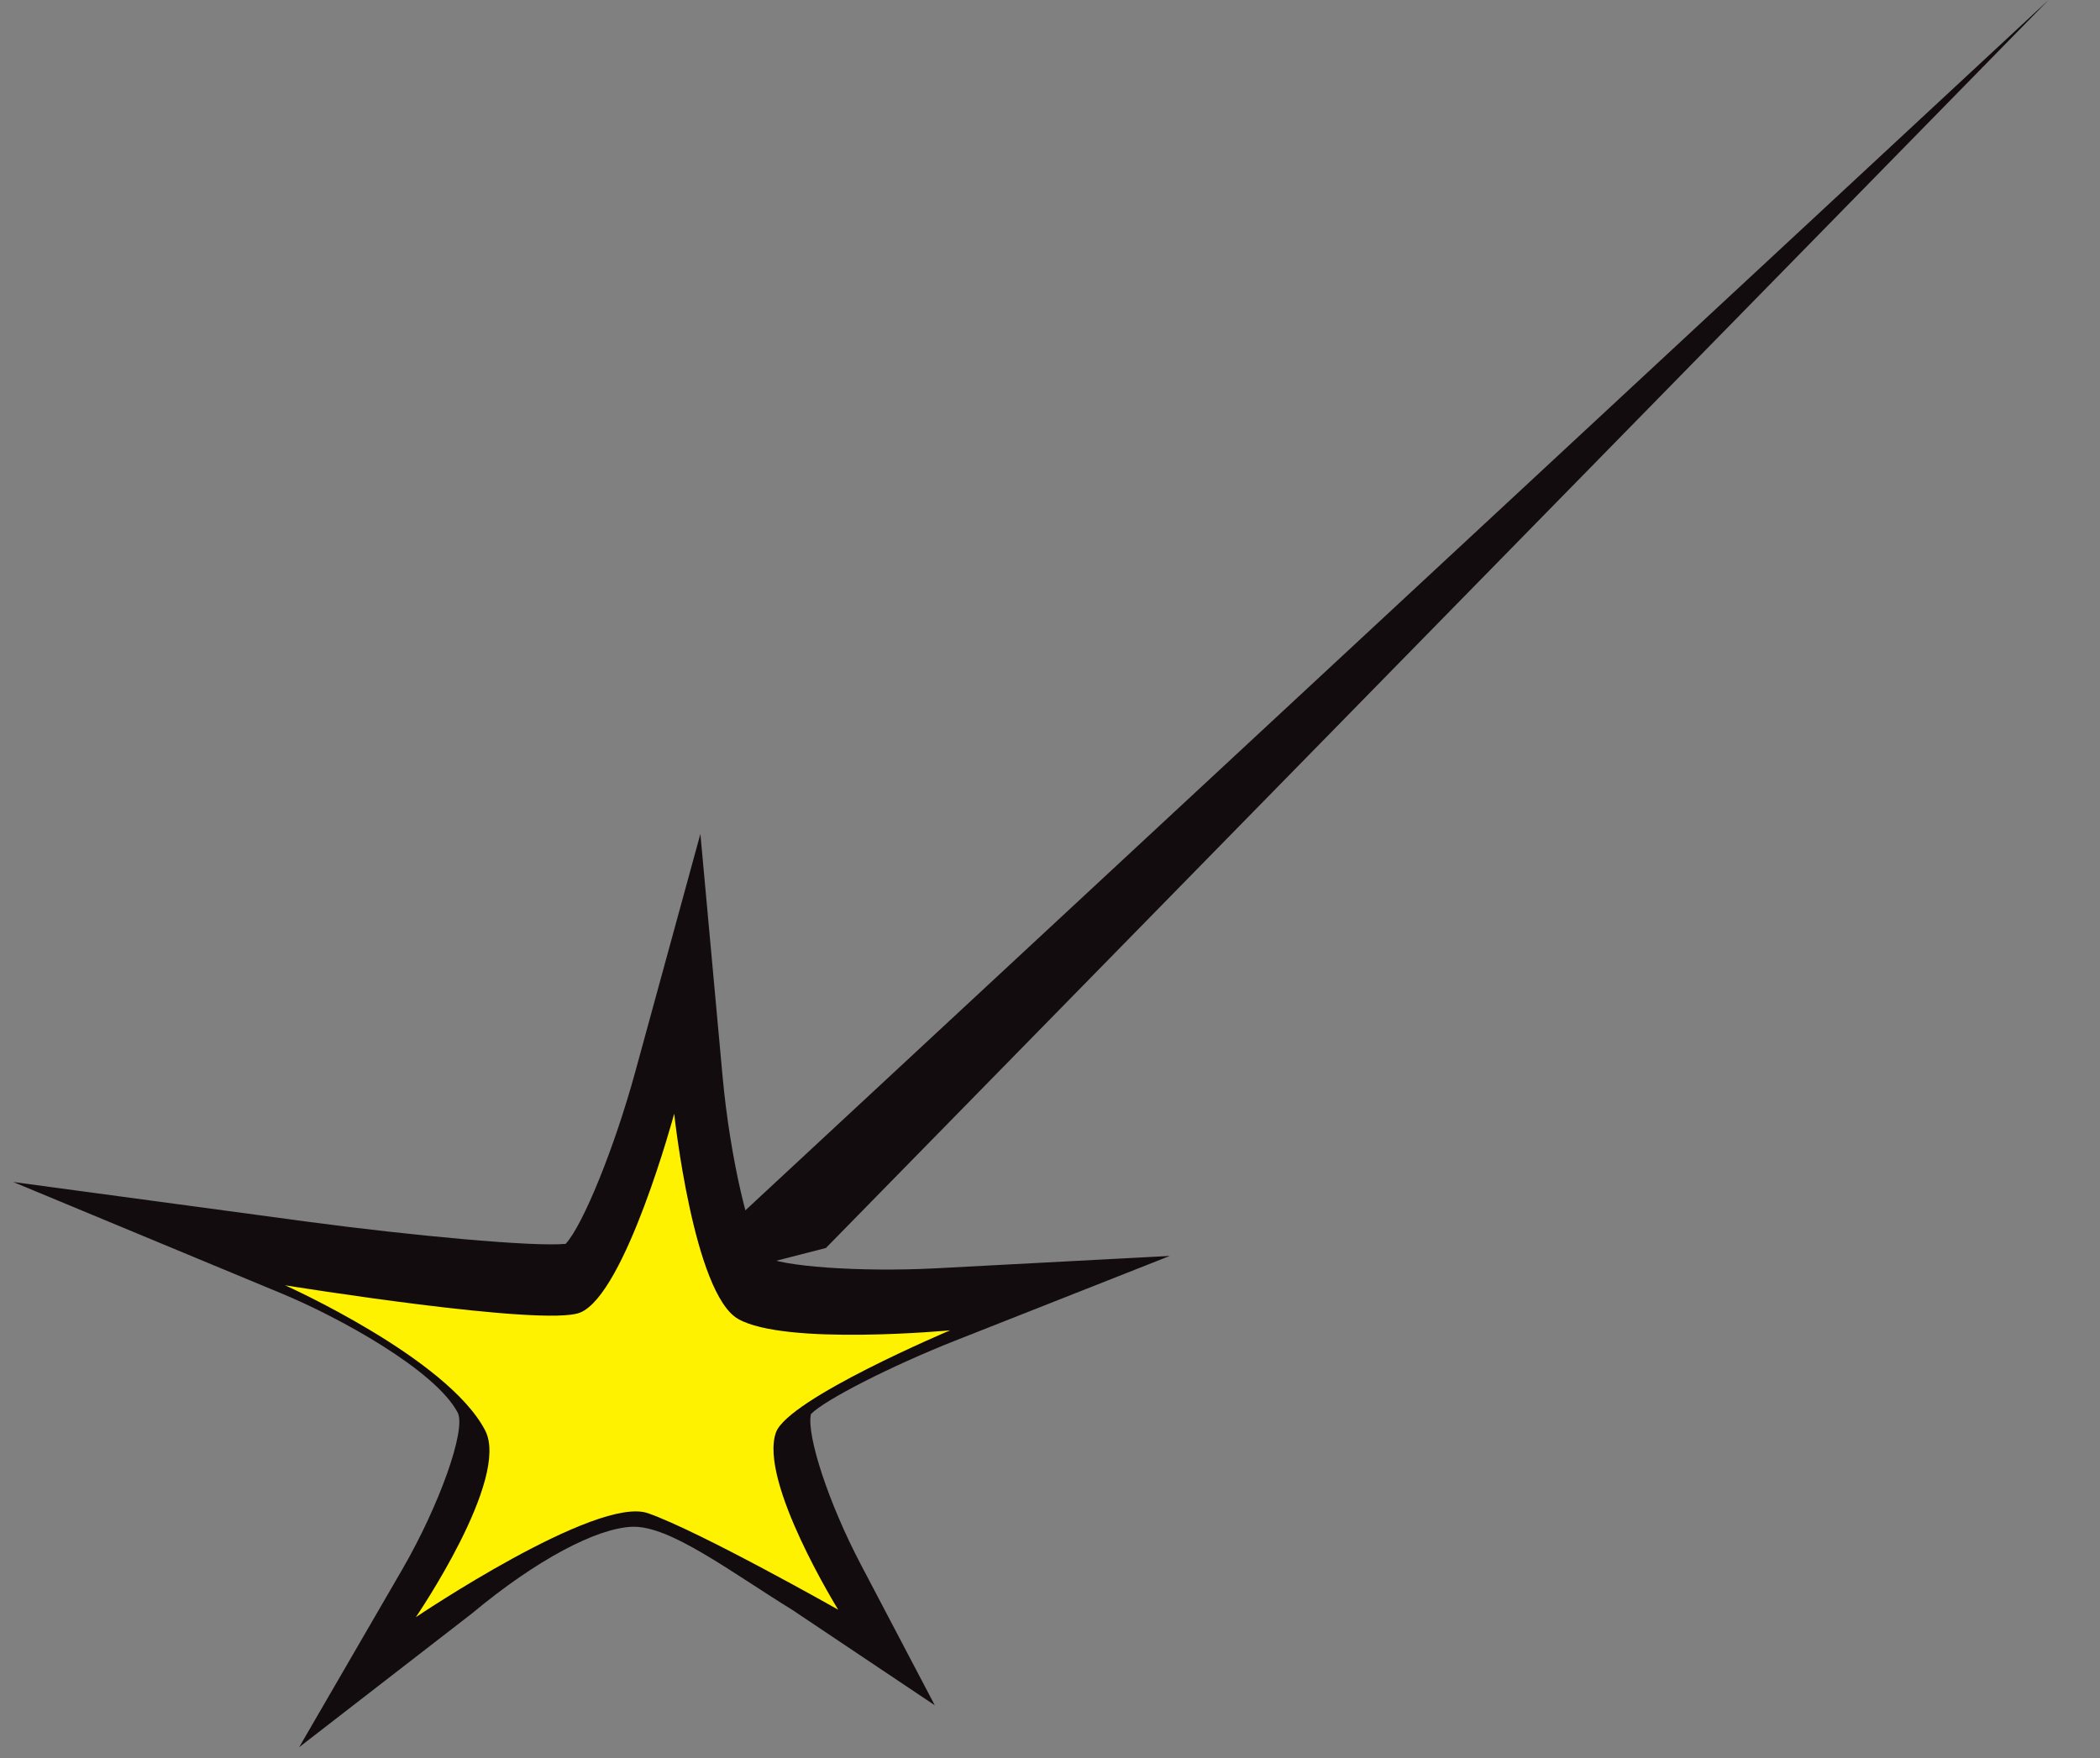 <?xml version="1.0" encoding="UTF-8"?> <svg xmlns="http://www.w3.org/2000/svg" width="129" height="108" viewBox="0 0 129 108" fill="none"><rect x="0" y="0" width="129" height="108" fill="#808080" stroke="none"/><path d="M125.838 -8.53444e-05L40.457 79.305L50.734 76.668L125.838 -8.53444e-05Z" fill="url(#paint0_radial_1612_9456)"></path><path d="M39.023 65.846C37.752 70.492 35.824 75.241 34.748 76.414C32.722 76.605 25.197 75.893 18.989 75.066L0.81 72.613L17.314 79.469C20.764 80.898 26.752 84.161 28.129 86.805C28.62 87.898 26.988 92.467 24.724 96.391L18.377 107.335L28.977 99.13C32.962 95.806 36.648 93.884 38.822 93.794C41.137 93.699 44.86 96.551 48.687 98.911L57.423 104.76L52.872 96.098C50.916 92.379 49.529 88.179 49.814 86.87C50.67 85.996 54.724 83.921 58.693 82.353L71.862 77.155L57.439 77.918C52.844 78.154 47.923 77.808 46.897 77.164C46.077 76.328 44.846 71.145 44.39 66.159L43.024 51.23L39.023 65.846Z" fill="url(#paint1_radial_1612_9456)"></path><path d="M51.489 98.887C51.489 98.887 46.595 90.987 47.667 87.997C48.42 85.921 58.365 81.726 58.365 81.726C58.365 81.726 48.232 82.679 45.344 81.028C42.603 79.463 41.415 68.418 41.415 68.418C41.415 68.418 38.428 79.498 35.638 80.635C33.444 81.535 17.509 78.958 17.509 78.958C17.509 78.958 27.472 83.414 29.798 87.865C31.366 90.837 25.543 99.349 25.543 99.349C25.543 99.349 36.655 91.855 39.806 92.961C42.993 94.08 51.489 98.887 51.489 98.887Z" fill="#FFF200"></path><defs><radialGradient id="paint0_radial_1612_9456" cx="0" cy="0" r="1" gradientUnits="userSpaceOnUse" gradientTransform="translate(83.143 39.657) rotate(24.948) scale(42.659 39.301)"><stop offset="0.574" stop-color="#130C0E"></stop><stop offset="0.798" stop-color="#130C0E"></stop><stop offset="1" stop-color="#130C0E"></stop></radialGradient><radialGradient id="paint1_radial_1612_9456" cx="0" cy="0" r="1" gradientUnits="userSpaceOnUse" gradientTransform="translate(36.516 79.032) rotate(-2.366) scale(33.838 28.934)"><stop offset="0.574" stop-color="#130C0E"></stop><stop offset="0.798" stop-color="#130C0E"></stop><stop offset="1" stop-color="#130C0E"></stop></radialGradient></defs></svg> 